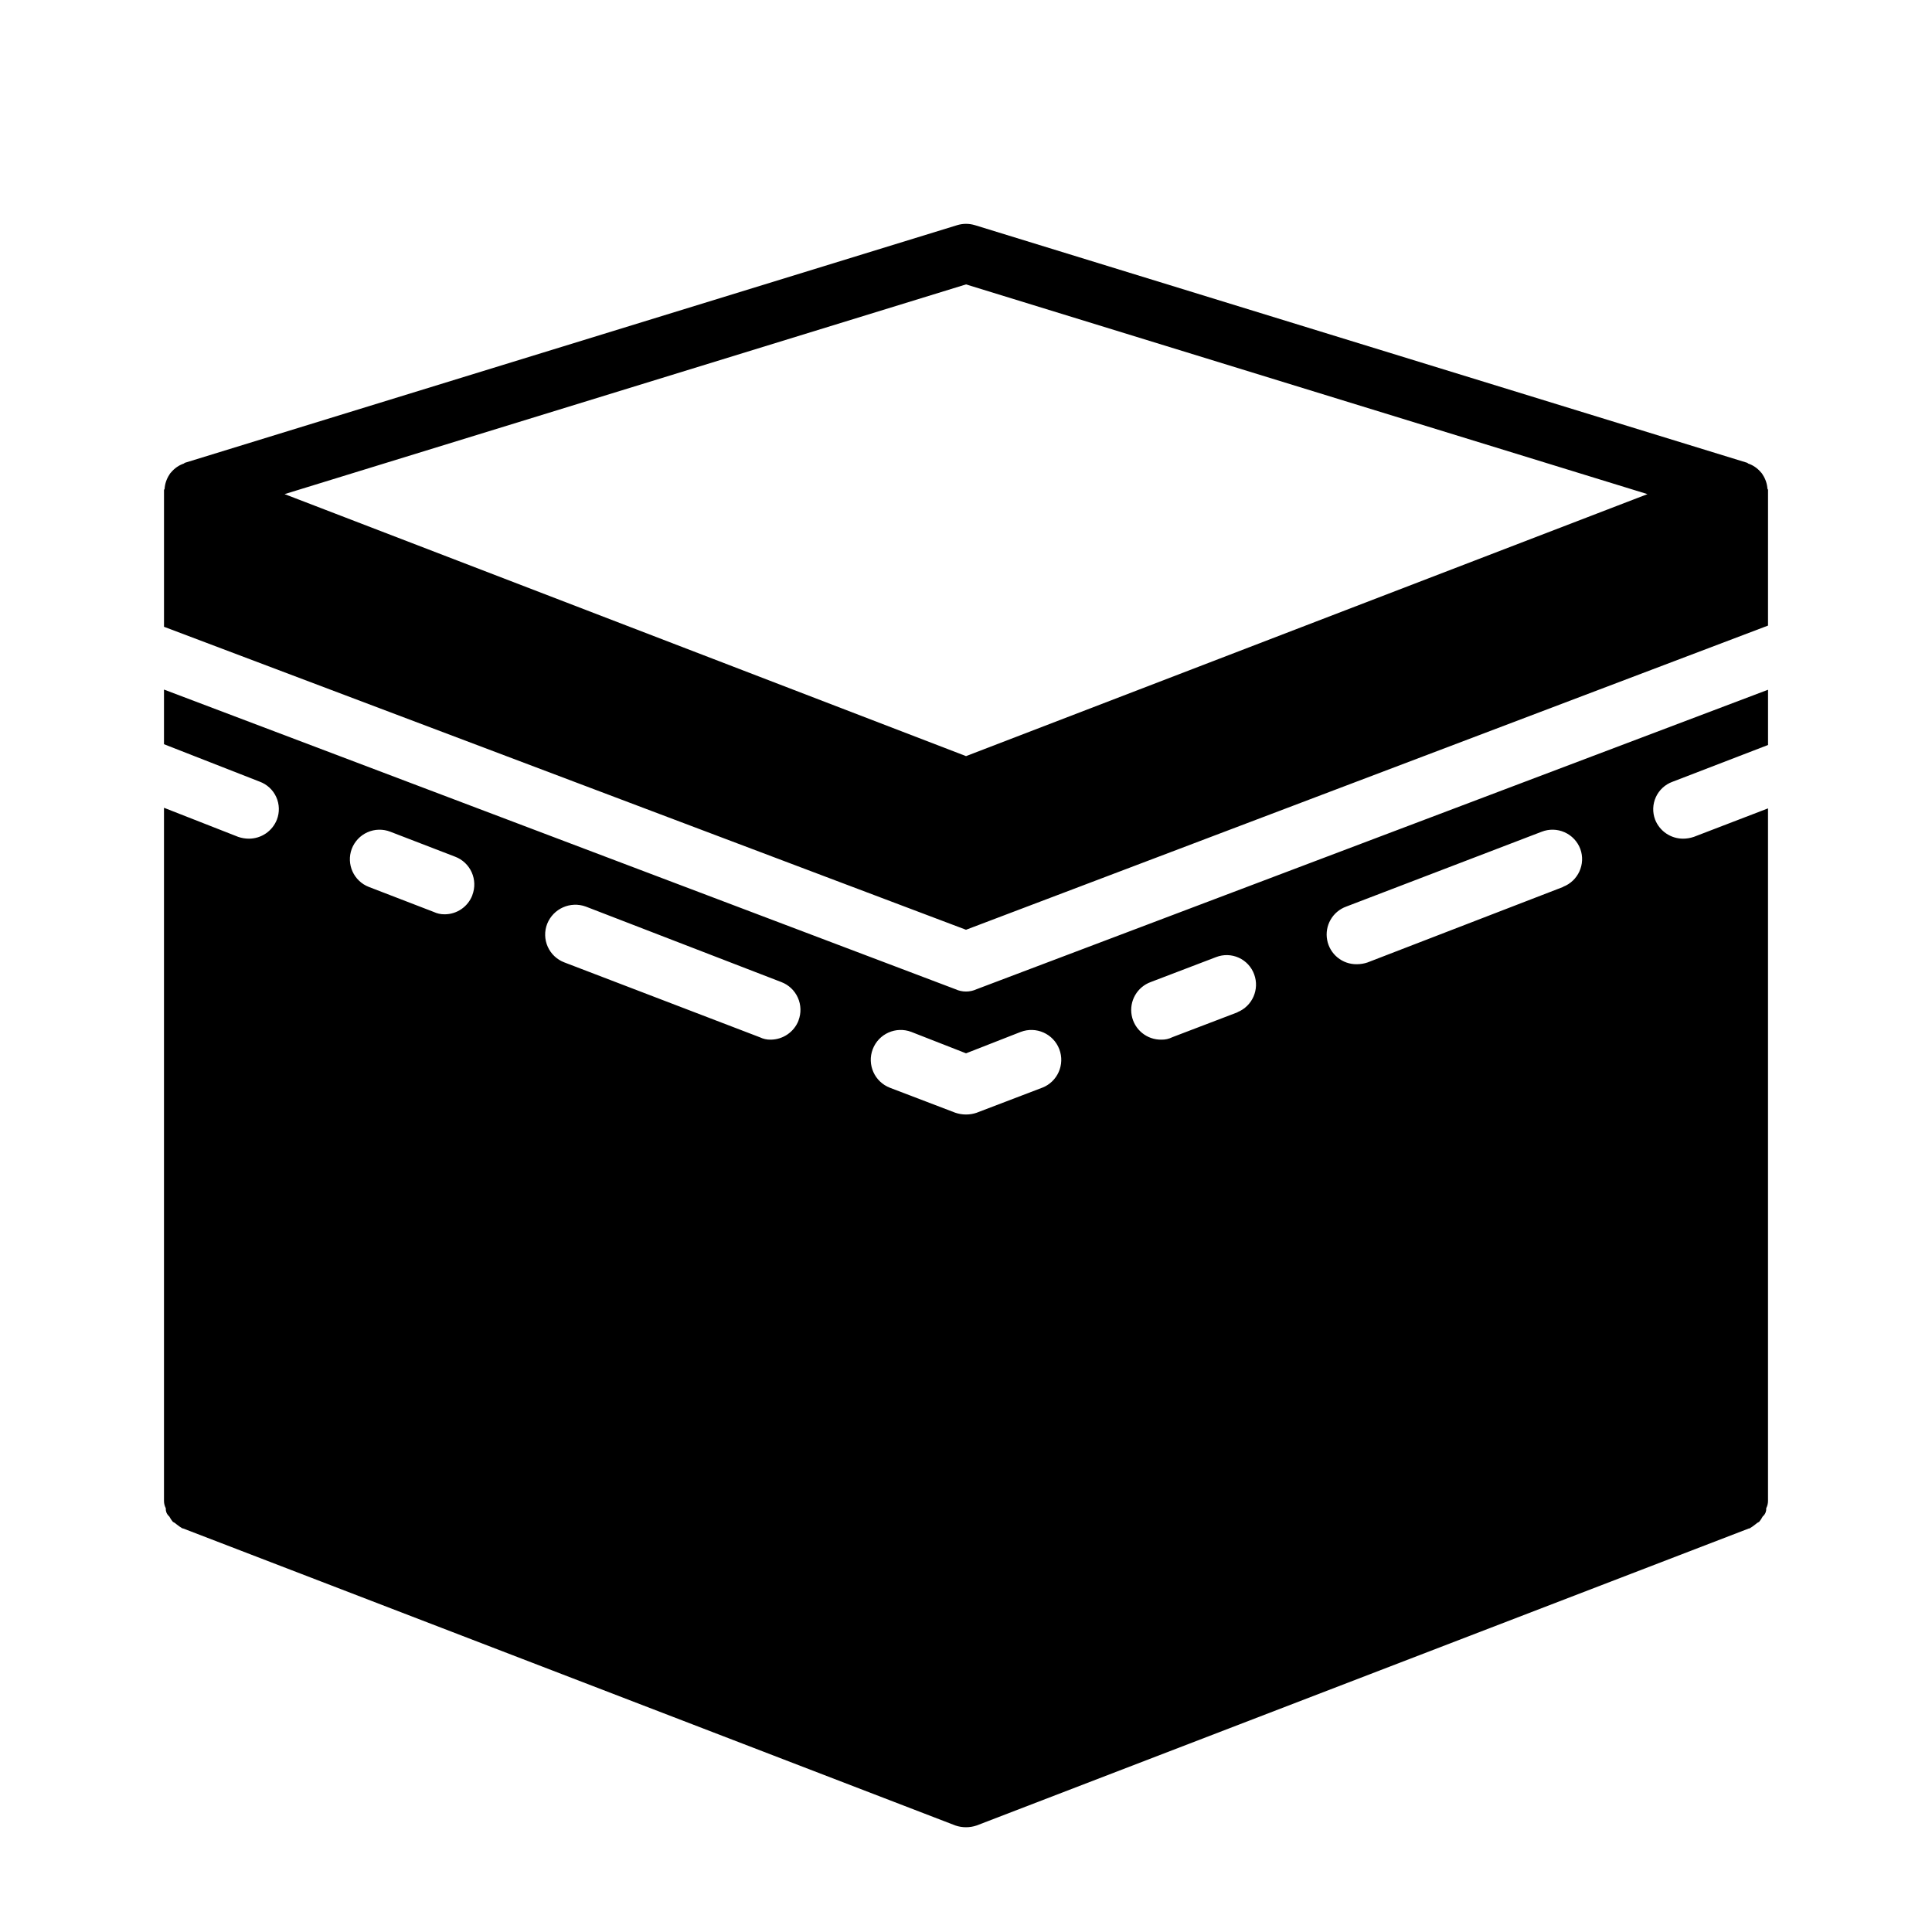 <?xml version="1.0" encoding="UTF-8"?>
<!-- Uploaded to: ICON Repo, www.svgrepo.com, Generator: ICON Repo Mixer Tools -->
<svg fill="#000000" width="800px" height="800px" version="1.1" viewBox="144 144 512 512" xmlns="http://www.w3.org/2000/svg">
 <path d="m587.2 351.19 25.348-9.762v-14.641l-209.71 79.352c-1.797 0.836-3.871 0.836-5.668 0l-209.71-79.398v14.484l25.348 9.918c1.957 0.715 3.543 2.184 4.398 4.078 0.859 1.898 0.922 4.059 0.168 6-1.199 3.035-4.133 5.031-7.398 5.035-0.965 0-1.922-0.16-2.836-0.473l-19.68-7.715v183.73c0.008 0.66 0.168 1.305 0.473 1.891-0.023 0.375 0.027 0.75 0.156 1.102 0.172 0.426 0.441 0.805 0.789 1.102 0.258 0.508 0.574 0.984 0.945 1.418 0.348 0.152 0.668 0.367 0.945 0.629 0.496 0.402 1.023 0.773 1.574 1.102h0.156l204.67 78.719v0.004c1.836 0.629 3.832 0.629 5.668 0l204.67-78.719h0.156l0.004-0.004c0.547-0.328 1.074-0.699 1.574-1.102 0.273-0.262 0.594-0.477 0.941-0.629 0.371-0.434 0.688-0.91 0.945-1.418 0.348-0.297 0.621-0.676 0.789-1.102 0.129-0.352 0.184-0.727 0.156-1.102 0.305-0.586 0.465-1.23 0.473-1.891v-183.57l-19.68 7.559v-0.004c-0.914 0.312-1.871 0.473-2.836 0.473-3.266-0.004-6.199-2-7.398-5.035-0.738-1.938-0.668-4.086 0.188-5.969 0.859-1.887 2.438-3.348 4.379-4.062zm-318.03 30.07c-1.176 3.055-4.125 5.062-7.398 5.039-0.98 0.004-1.949-0.211-2.832-0.629l-17.16-6.613h-0.004c-4.023-1.543-6.059-6.035-4.566-10.074 0.742-1.973 2.242-3.566 4.164-4.422 1.922-0.859 4.109-0.91 6.07-0.145l17.16 6.613h0.004c1.957 0.738 3.543 2.231 4.398 4.141 0.855 1.914 0.918 4.09 0.164 6.043zm86.434 33.219 0.004 0.004c-1.203 3.035-4.137 5.031-7.402 5.035-0.98 0.02-1.953-0.195-2.832-0.629l-51.797-19.836c-1.973-0.742-3.566-2.238-4.422-4.164-0.859-1.922-0.91-4.109-0.145-6.07 1.617-4.039 6.148-6.059 10.234-4.566l51.797 19.996c1.961 0.738 3.543 2.231 4.398 4.144 0.859 1.91 0.918 4.086 0.168 6.043zm64.551 17.789-17.32 6.613 0.004 0.004c-1.836 0.629-3.832 0.629-5.668 0l-17.32-6.613h0.004c-4.09-1.566-6.133-6.148-4.566-10.234 1.562-4.086 6.144-6.129 10.234-4.566l14.484 5.668 14.484-5.668c4.086-1.562 8.668 0.48 10.23 4.566 1.566 4.086-0.477 8.668-4.562 10.234zm51.797-19.996-17.32 6.613 0.004 0.004c-0.879 0.434-1.852 0.648-2.832 0.629-3.852 0.074-7.191-2.644-7.894-6.434-0.699-3.785 1.438-7.523 5.059-8.836l17.32-6.613c1.941-0.754 4.102-0.691 5.996 0.168 1.895 0.859 3.367 2.441 4.078 4.398 1.48 3.984-0.469 8.426-4.406 10.027zm86.277-33.219-51.797 19.996 0.004 0.004c-0.914 0.309-1.871 0.469-2.836 0.473-3.852 0.074-7.188-2.648-7.891-6.434-0.703-3.789 1.438-7.527 5.059-8.84l51.797-19.836c1.961-0.766 4.148-0.715 6.07 0.145 1.922 0.855 3.422 2.449 4.164 4.422 1.461 4.027-0.57 8.484-4.566 10.027zm54.16-105.48 0.004 0.004c-0.082-1.348-0.516-2.652-1.262-3.777-0.117-0.238-0.277-0.453-0.473-0.633-0.91-1.094-2.109-1.914-3.461-2.359 0-0.086-0.07-0.16-0.16-0.16l-204.67-62.977v0.004c-1.539-0.473-3.184-0.473-4.723 0l-204.67 62.977v-0.004c-0.086 0-0.156 0.074-0.156 0.16-1.355 0.445-2.555 1.266-3.465 2.359-0.195 0.18-0.355 0.395-0.473 0.633-0.742 1.125-1.18 2.43-1.262 3.777-0.082 0.086-0.141 0.195-0.156 0.316v36.211l212.54 80.293 212.54-80.609 0.004-35.945c-0.016-0.117-0.07-0.227-0.156-0.312zm-212.38 70.805-180.59-69.43 180.59-55.578 180.59 55.578z"/>
</svg>